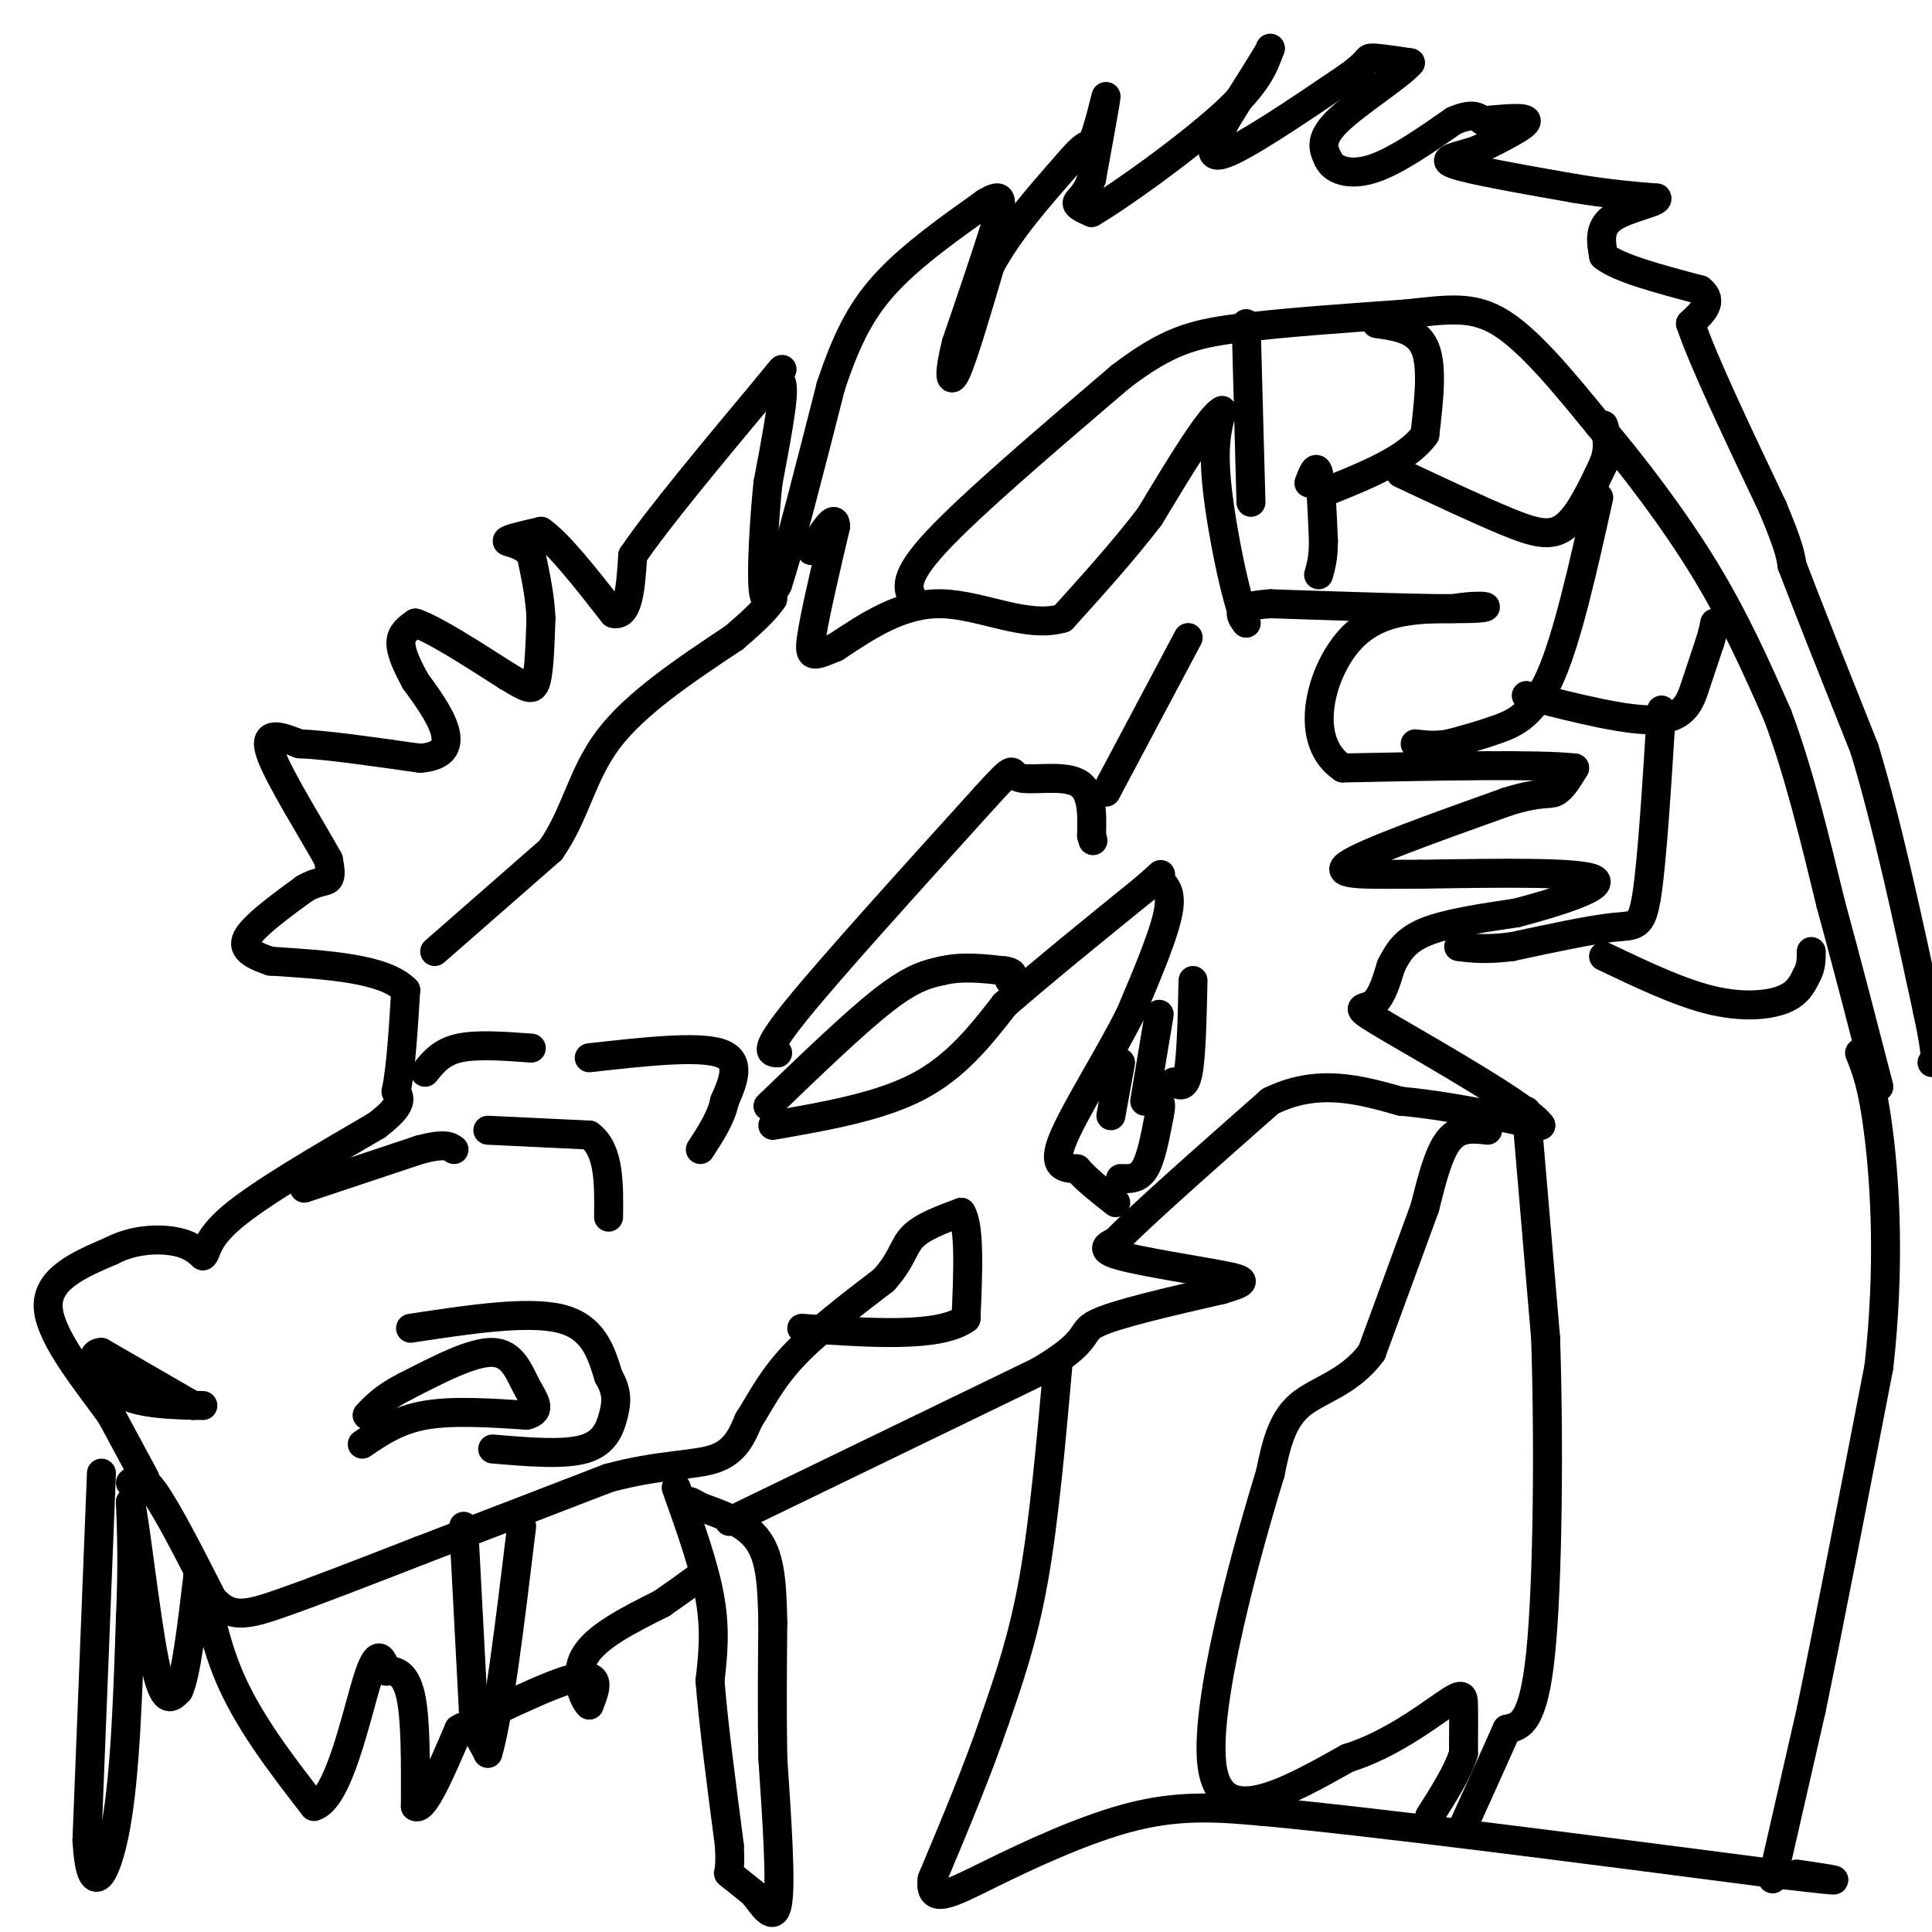 <svg viewBox='0 0 400 400' version='1.1' xmlns='http://www.w3.org/2000/svg' xmlns:xlink='http://www.w3.org/1999/xlink'><g fill='none' stroke='#000000' stroke-width='6' stroke-linecap='round' stroke-linejoin='round'><path d='M30,306c0.000,0.000 -7.000,-13.000 -7,-13'/><path d='M23,293c-4.556,-6.378 -12.444,-15.822 -13,-22c-0.556,-6.178 6.222,-9.089 13,-12'/><path d='M23,259c4.644,-2.444 9.756,-2.556 13,-2c3.244,0.556 4.622,1.778 6,3'/><path d='M42,260c0.933,-0.467 0.267,-3.133 6,-8c5.733,-4.867 17.867,-11.933 30,-19'/><path d='M78,233c5.667,-4.333 4.833,-5.667 4,-7'/><path d='M82,226c1.000,-4.667 1.500,-12.833 2,-21'/><path d='M84,205c-4.333,-4.500 -16.167,-5.250 -28,-6'/><path d='M56,199c-5.733,-1.867 -6.067,-3.533 -4,-6c2.067,-2.467 6.533,-5.733 11,-9'/><path d='M63,184c2.822,-1.667 4.378,-1.333 5,-2c0.622,-0.667 0.311,-2.333 0,-4'/><path d='M68,178c-2.933,-5.422 -10.267,-16.978 -12,-22c-1.733,-5.022 2.133,-3.511 6,-2'/><path d='M62,154c5.167,0.167 15.083,1.583 25,3'/><path d='M87,157c5.267,-0.422 5.933,-2.978 5,-6c-0.933,-3.022 -3.467,-6.511 -6,-10'/><path d='M86,141c-1.733,-3.156 -3.067,-6.044 -3,-8c0.067,-1.956 1.533,-2.978 3,-4'/><path d='M86,129c3.667,1.167 11.333,6.083 19,11'/><path d='M105,140c4.244,2.511 5.356,3.289 6,1c0.644,-2.289 0.822,-7.644 1,-13'/><path d='M112,128c-0.167,-4.333 -1.083,-8.667 -2,-13'/><path d='M110,115c-1.733,-2.600 -5.067,-2.600 -5,-3c0.067,-0.400 3.533,-1.200 7,-2'/><path d='M112,110c3.667,2.500 9.333,9.750 15,17'/><path d='M127,127c3.167,0.833 3.583,-5.583 4,-12'/><path d='M131,115c5.333,-7.833 16.667,-21.417 28,-35'/><path d='M159,80c4.690,-5.821 2.417,-2.875 2,-2c-0.417,0.875 1.024,-0.321 1,3c-0.024,3.321 -1.512,11.161 -3,19'/><path d='M159,100c-0.822,7.889 -1.378,18.111 -1,22c0.378,3.889 1.689,1.444 3,-1'/><path d='M161,121c2.333,-7.000 6.667,-24.000 11,-41'/><path d='M172,80c3.489,-10.556 6.711,-16.444 12,-22c5.289,-5.556 12.644,-10.778 20,-16'/><path d='M204,42c3.911,-2.444 3.689,-0.556 2,5c-1.689,5.556 -4.844,14.778 -8,24'/><path d='M198,71c-1.556,6.044 -1.444,9.156 0,6c1.444,-3.156 4.222,-12.578 7,-22'/><path d='M205,55c3.833,-7.167 9.917,-14.083 16,-21'/><path d='M221,34c3.500,-4.167 4.250,-4.083 5,-4'/><path d='M226,30c1.578,-3.600 3.022,-10.600 3,-10c-0.022,0.600 -1.511,8.800 -3,17'/><path d='M226,37c-1.267,3.667 -2.933,4.333 -3,5c-0.067,0.667 1.467,1.333 3,2'/><path d='M226,44c6.022,-3.511 19.578,-13.289 27,-20c7.422,-6.711 8.711,-10.356 10,-14'/><path d='M263,10c0.333,-0.167 -3.833,6.417 -8,13'/><path d='M255,23c-2.844,4.733 -5.956,10.067 -2,9c3.956,-1.067 14.978,-8.533 26,-16'/><path d='M279,16c4.800,-3.422 3.800,-3.978 5,-4c1.200,-0.022 4.600,0.489 8,1'/><path d='M292,13c-2.000,2.467 -11.000,8.133 -15,12c-4.000,3.867 -3.000,5.933 -2,8'/><path d='M275,33c0.933,2.133 4.267,3.467 9,2c4.733,-1.467 10.867,-5.733 17,-10'/><path d='M301,25c3.833,-1.667 4.917,-0.833 6,0'/><path d='M307,25c3.378,-0.267 8.822,-0.933 9,0c0.178,0.933 -4.911,3.467 -10,6'/><path d='M306,31c-3.778,1.378 -8.222,1.822 -5,3c3.222,1.178 14.111,3.089 25,5'/><path d='M326,39c7.000,1.167 12.000,1.583 17,2'/><path d='M343,41c0.733,0.844 -5.933,1.956 -9,4c-3.067,2.044 -2.533,5.022 -2,8'/><path d='M332,53c3.000,2.500 11.500,4.750 20,7'/><path d='M352,60c3.000,2.333 0.500,4.667 -2,7'/><path d='M350,67c2.500,7.500 9.750,22.750 17,38'/><path d='M367,105c3.500,8.333 3.750,10.167 4,12'/><path d='M371,117c3.167,8.333 9.083,23.167 15,38'/><path d='M386,155c4.667,15.333 8.833,34.667 13,54'/><path d='M399,209c2.333,10.833 1.667,10.917 1,11'/><path d='M27,307c1.083,-1.000 2.167,-2.000 5,2c2.833,4.000 7.417,13.000 12,22'/><path d='M44,331c3.689,4.133 6.911,3.467 14,1c7.089,-2.467 18.044,-6.733 29,-11'/><path d='M87,321c11.333,-4.333 25.167,-9.667 39,-15'/><path d='M126,306c10.644,-2.867 17.756,-2.533 22,-4c4.244,-1.467 5.622,-4.733 7,-8'/><path d='M155,294c2.244,-3.422 4.356,-7.978 9,-13c4.644,-5.022 11.822,-10.511 19,-16'/><path d='M183,265c3.844,-4.267 3.956,-6.933 6,-9c2.044,-2.067 6.022,-3.533 10,-5'/><path d='M199,251c1.833,2.833 1.417,12.417 1,22'/><path d='M200,273c-5.500,4.000 -19.750,3.000 -34,2'/><path d='M151,315c0.000,0.000 64.000,-31.000 64,-31'/><path d='M215,284c11.467,-6.733 8.133,-8.067 12,-10c3.867,-1.933 14.933,-4.467 26,-7'/><path d='M253,267c5.262,-1.560 5.417,-1.958 0,-3c-5.417,-1.042 -16.405,-2.726 -21,-4c-4.595,-1.274 -2.798,-2.137 -1,-3'/><path d='M231,257c5.167,-5.333 18.583,-17.167 32,-29'/><path d='M263,228c9.833,-4.833 18.417,-2.417 27,0'/><path d='M290,228c9.333,0.833 19.167,2.917 29,5'/><path d='M319,233c-2.238,-3.548 -22.333,-14.917 -31,-20c-8.667,-5.083 -5.905,-3.881 -4,-5c1.905,-1.119 2.952,-4.560 4,-8'/><path d='M288,200c1.333,-2.622 2.667,-5.178 7,-7c4.333,-1.822 11.667,-2.911 19,-4'/><path d='M314,189c8.111,-2.133 18.889,-5.467 16,-7c-2.889,-1.533 -19.444,-1.267 -36,-1'/><path d='M294,181c-10.400,-0.022 -18.400,0.422 -15,-2c3.400,-2.422 18.200,-7.711 33,-13'/><path d='M312,166c7.178,-2.244 8.622,-1.356 10,-2c1.378,-0.644 2.689,-2.822 4,-5'/><path d='M326,159c-7.333,-0.833 -27.667,-0.417 -48,0'/><path d='M278,159c-8.222,-5.467 -4.778,-19.133 1,-26c5.778,-6.867 13.889,-6.933 22,-7'/><path d='M301,126c5.911,-1.044 9.689,-0.156 3,0c-6.689,0.156 -23.844,-0.422 -41,-1'/><path d='M263,125c-7.667,0.500 -6.333,2.250 -5,4'/><path d='M258,129c-2.156,-4.889 -5.044,-19.111 -6,-28c-0.956,-8.889 0.022,-12.444 1,-16'/><path d='M253,85c-2.333,1.000 -8.667,11.500 -15,22'/><path d='M238,107c-5.500,7.167 -11.750,14.083 -18,21'/><path d='M220,128c-7.378,2.200 -16.822,-2.800 -25,-3c-8.178,-0.200 -15.089,4.400 -22,9'/><path d='M173,134c-4.756,1.978 -5.644,2.422 -5,-2c0.644,-4.422 2.822,-13.711 5,-23'/><path d='M173,109c0.000,-3.000 -2.500,1.000 -5,5'/><path d='M161,218c-1.583,-0.083 -3.167,-0.167 4,-9c7.167,-8.833 23.083,-26.417 39,-44'/><path d='M204,165c6.940,-7.643 4.792,-4.750 7,-4c2.208,0.750 8.774,-0.643 12,1c3.226,1.643 3.113,6.321 3,11'/><path d='M226,173c0.500,1.833 0.250,0.917 0,0'/><path d='M229,164c0.000,0.000 17.000,-32.000 17,-32'/><path d='M160,233c11.000,-1.917 22.000,-3.833 30,-8c8.000,-4.167 13.000,-10.583 18,-17'/><path d='M208,208c7.833,-6.833 18.417,-15.417 29,-24'/><path d='M237,184c4.952,-4.262 2.833,-2.917 3,-2c0.167,0.917 2.619,1.405 2,6c-0.619,4.595 -4.310,13.298 -8,22'/><path d='M234,210c-4.489,8.933 -11.711,20.267 -14,26c-2.289,5.733 0.356,5.867 3,6'/><path d='M223,242c1.833,2.167 4.917,4.583 8,7'/><path d='M230,231c0.000,0.000 2.000,-11.000 2,-11'/><path d='M237,228c0.000,0.000 3.000,-18.000 3,-18'/><path d='M243,224c1.167,0.750 2.333,1.500 3,-2c0.667,-3.500 0.833,-11.250 1,-19'/><path d='M232,244c1.833,0.083 3.667,0.167 5,-2c1.333,-2.167 2.167,-6.583 3,-11'/><path d='M240,231c0.500,-2.333 0.250,-2.667 0,-3'/><path d='M159,229c9.000,-8.667 18.000,-17.333 24,-22c6.000,-4.667 9.000,-5.333 12,-6'/><path d='M195,201c4.167,-1.000 8.583,-0.500 13,0'/><path d='M208,201c2.333,0.333 1.667,1.167 1,2'/><path d='M63,246c0.000,0.000 24.000,-8.000 24,-8'/><path d='M87,238c5.167,-1.333 6.083,-0.667 7,0'/><path d='M88,222c1.667,-2.083 3.333,-4.167 7,-5c3.667,-0.833 9.333,-0.417 15,0'/><path d='M90,197c0.000,0.000 24.000,-21.000 24,-21'/><path d='M114,176c5.244,-7.444 6.356,-15.556 12,-23c5.644,-7.444 15.822,-14.222 26,-21'/><path d='M152,132c5.667,-4.833 6.833,-6.417 8,-8'/><path d='M189,124c-1.083,-2.167 -2.167,-4.333 5,-12c7.167,-7.667 22.583,-20.833 38,-34'/><path d='M232,78c9.689,-7.378 14.911,-8.822 24,-10c9.089,-1.178 22.044,-2.089 35,-3'/><path d='M291,65c9.000,-0.956 14.000,-1.844 20,2c6.000,3.844 13.000,12.422 20,21'/><path d='M331,88c7.333,8.600 15.667,19.600 22,30c6.333,10.400 10.667,20.200 15,30'/><path d='M368,148c4.333,11.500 7.667,25.250 11,39'/><path d='M379,187c3.500,12.833 6.750,25.417 10,38'/><path d='M367,389c0.000,0.000 8.000,-35.000 8,-35'/><path d='M375,354c3.667,-17.667 8.833,-44.333 14,-71'/><path d='M389,283c2.356,-20.956 1.244,-37.844 0,-48c-1.244,-10.156 -2.622,-13.578 -4,-17'/><path d='M219,283c-1.417,15.917 -2.833,31.833 -5,44c-2.167,12.167 -5.083,20.583 -8,29'/><path d='M206,356c-3.500,10.333 -8.250,21.667 -13,33'/><path d='M193,389c-0.774,5.583 3.792,3.042 12,-1c8.208,-4.042 20.060,-9.583 30,-12c9.940,-2.417 17.970,-1.708 26,-1'/><path d='M261,375c22.167,2.000 64.583,7.500 107,13'/><path d='M368,388c18.500,2.167 11.250,1.083 4,0'/><path d='M316,230c0.000,0.000 4.000,47.000 4,47'/><path d='M320,277c0.711,21.044 0.489,50.156 -1,65c-1.489,14.844 -4.244,15.422 -7,16'/><path d='M312,358c-2.667,6.000 -5.833,13.000 -9,20'/><path d='M21,305c0.000,0.000 -3.000,76.000 -3,76'/><path d='M18,381c0.733,13.067 4.067,7.733 6,-3c1.933,-10.733 2.467,-26.867 3,-43'/><path d='M27,335c0.500,-11.167 0.250,-17.583 0,-24'/><path d='M27,311c0.889,3.333 3.111,23.667 5,33c1.889,9.333 3.444,7.667 5,6'/><path d='M37,350c1.500,-3.000 2.750,-13.500 4,-24'/><path d='M41,326c1.156,-0.533 2.044,10.133 6,20c3.956,9.867 10.978,18.933 18,28'/><path d='M65,374c5.067,-1.333 8.733,-18.667 11,-26c2.267,-7.333 3.133,-4.667 4,-2'/><path d='M80,346c1.689,-0.222 3.911,0.222 5,5c1.089,4.778 1.044,13.889 1,23'/><path d='M86,374c1.667,1.167 5.333,-7.417 9,-16'/><path d='M95,358c2.500,-1.833 4.250,1.583 6,5'/><path d='M101,363c2.167,-7.000 4.583,-27.000 7,-47'/><path d='M96,316c0.000,0.000 2.000,38.000 2,38'/><path d='M98,354c0.500,6.833 0.750,4.917 1,3'/><path d='M103,354c5.222,-2.422 10.444,-4.844 14,-6c3.556,-1.156 5.444,-1.044 6,0c0.556,1.044 -0.222,3.022 -1,5'/><path d='M122,353c-1.089,-0.956 -3.311,-5.844 -1,-10c2.311,-4.156 9.156,-7.578 16,-11'/><path d='M137,332c3.833,-2.667 5.417,-3.833 7,-5'/><path d='M140,308c2.917,8.167 5.833,16.333 7,23c1.167,6.667 0.583,11.833 0,17'/><path d='M147,348c0.667,8.500 2.333,21.250 4,34'/><path d='M151,382c0.400,6.444 -0.600,5.556 0,6c0.600,0.444 2.800,2.222 5,4'/><path d='M156,392c1.933,2.400 4.267,6.400 5,2c0.733,-4.400 -0.133,-17.200 -1,-30'/><path d='M160,364c-0.167,-9.667 -0.083,-18.833 0,-28'/><path d='M160,336c-0.133,-7.822 -0.467,-13.378 -3,-17c-2.533,-3.622 -7.267,-5.311 -12,-7'/><path d='M145,312c-2.333,-1.333 -2.167,-1.167 -2,-1'/><path d='M308,234c-2.917,-0.333 -5.833,-0.667 -8,2c-2.167,2.667 -3.583,8.333 -5,14'/><path d='M295,250c-2.667,7.333 -6.833,18.667 -11,30'/><path d='M284,280c-4.778,6.489 -11.222,7.711 -15,11c-3.778,3.289 -4.889,8.644 -6,14'/><path d='M263,305c-4.844,15.822 -13.956,48.378 -12,61c1.956,12.622 14.978,5.311 28,-2'/><path d='M279,364c8.619,-2.679 16.167,-8.375 20,-11c3.833,-2.625 3.952,-2.179 4,0c0.048,2.179 0.024,6.089 0,10'/><path d='M303,363c-1.167,3.833 -4.083,8.417 -7,13'/><path d='M258,67c0.000,0.000 1.000,37.000 1,37'/><path d='M271,100c0.750,-2.000 1.500,-4.000 2,-2c0.500,2.000 0.750,8.000 1,14'/><path d='M274,112c0.000,3.500 -0.500,5.250 -1,7'/><path d='M285,67c4.167,0.583 8.333,1.167 10,5c1.667,3.833 0.833,10.917 0,18'/><path d='M295,90c-3.500,5.000 -12.250,8.500 -21,12'/><path d='M290,98c8.133,3.822 16.267,7.644 22,10c5.733,2.356 9.067,3.244 12,1c2.933,-2.244 5.467,-7.622 8,-13'/><path d='M332,96c1.333,-3.500 0.667,-5.750 0,-8'/><path d='M331,103c-3.222,14.467 -6.444,28.933 -10,37c-3.556,8.067 -7.444,9.733 -11,11c-3.556,1.267 -6.778,2.133 -10,3'/><path d='M300,154c-2.833,0.500 -4.917,0.250 -7,0'/><path d='M316,144c10.578,2.689 21.156,5.378 27,5c5.844,-0.378 6.956,-3.822 8,-7c1.044,-3.178 2.022,-6.089 3,-9'/><path d='M354,133c0.667,-2.167 0.833,-3.083 1,-4'/><path d='M344,147c-0.956,15.356 -1.911,30.711 -3,38c-1.089,7.289 -2.311,6.511 -7,7c-4.689,0.489 -12.844,2.244 -21,4'/><path d='M313,196c-5.333,0.667 -8.167,0.333 -11,0'/><path d='M332,198c7.733,3.689 15.467,7.378 22,9c6.533,1.622 11.867,1.178 15,0c3.133,-1.178 4.067,-3.089 5,-5'/><path d='M374,202c1.000,-1.667 1.000,-3.333 1,-5'/><path d='M101,234c0.000,0.000 21.000,1.000 21,1'/><path d='M122,235c4.167,3.000 4.083,10.000 4,17'/><path d='M85,275c12.083,-1.833 24.167,-3.667 31,-2c6.833,1.667 8.417,6.833 10,12'/><path d='M126,285c1.905,3.250 1.667,5.375 1,8c-0.667,2.625 -1.762,5.750 -6,7c-4.238,1.250 -11.619,0.625 -19,0'/><path d='M75,299c3.667,-2.500 7.333,-5.000 13,-6c5.667,-1.000 13.333,-0.500 21,0'/><path d='M109,293c3.452,-0.857 1.583,-3.000 0,-6c-1.583,-3.000 -2.881,-6.857 -7,-7c-4.119,-0.143 -11.060,3.429 -18,7'/><path d='M84,287c-4.333,2.167 -6.167,4.083 -8,6'/><path d='M40,291c0.000,0.000 -19.000,-11.000 -19,-11'/><path d='M21,280c-3.089,-0.067 -1.311,5.267 3,8c4.311,2.733 11.156,2.867 18,3'/><path d='M122,219c11.167,-1.250 22.333,-2.500 27,-1c4.667,1.500 2.833,5.750 1,10'/><path d='M150,228c-0.667,3.333 -2.833,6.667 -5,10'/></g>
</svg>